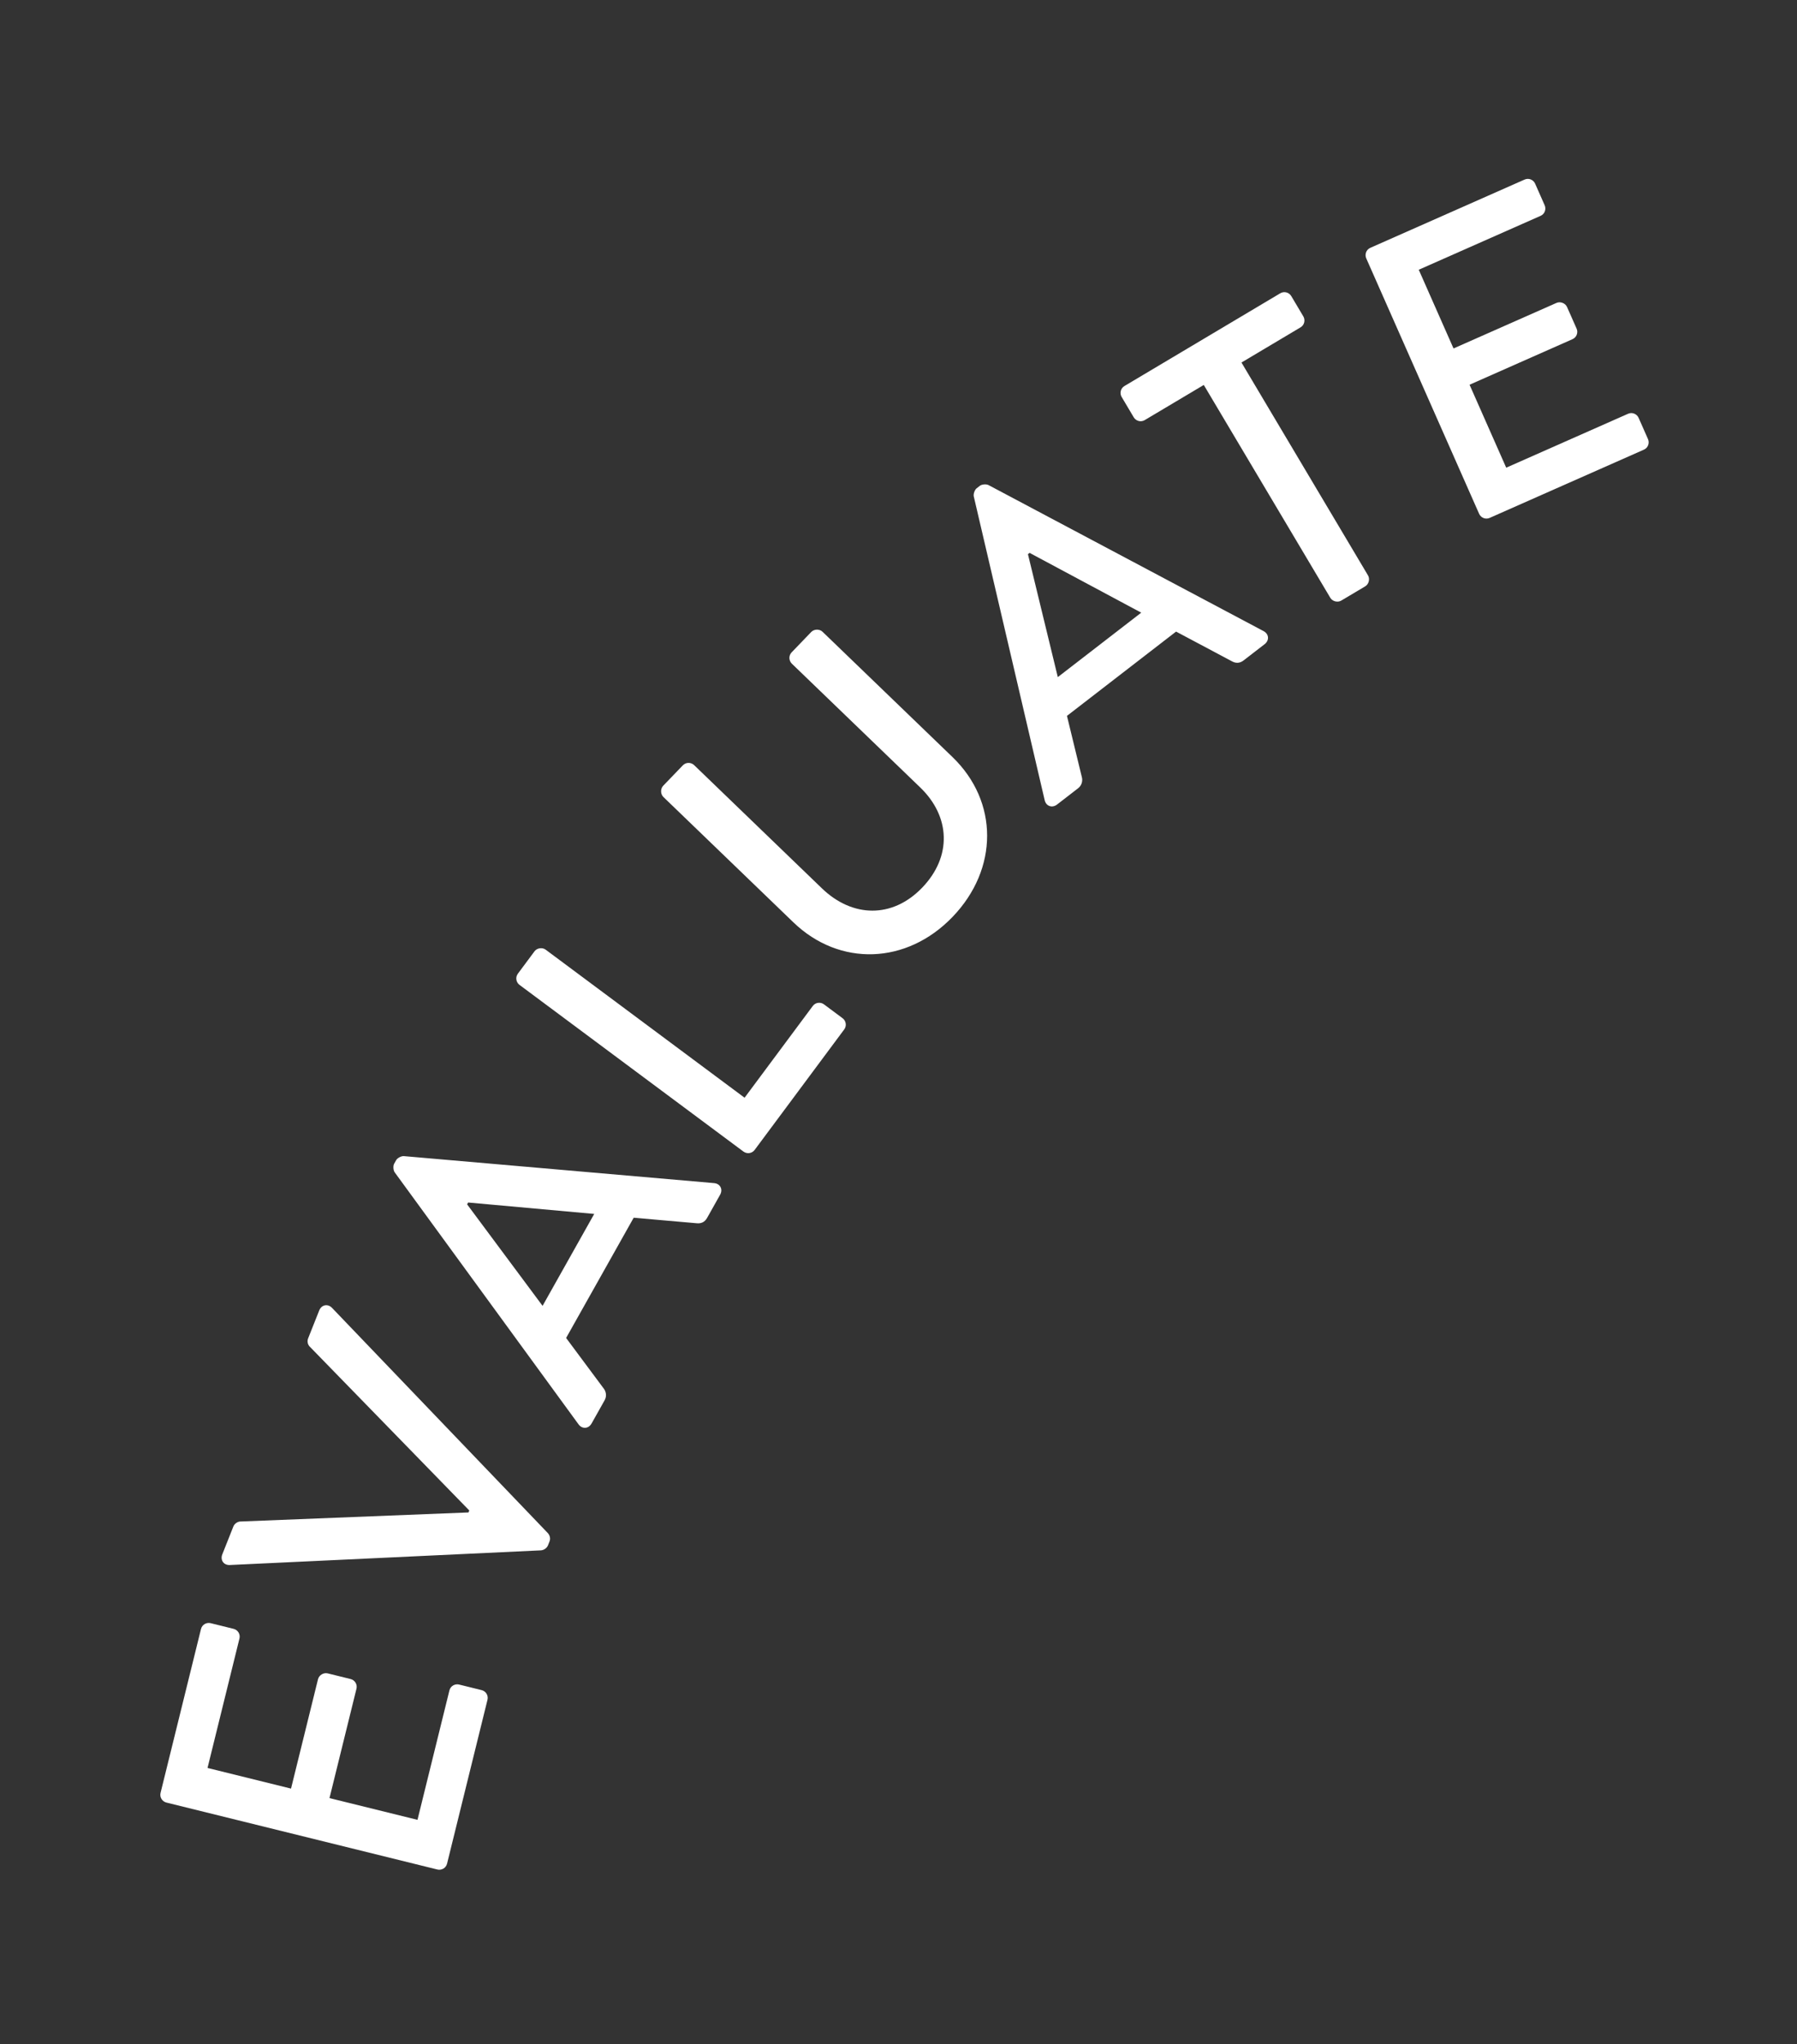 <svg width="153" height="174" viewBox="0 0 153 174" fill="none" xmlns="http://www.w3.org/2000/svg">
<rect x="0" y="0" width="153" height="174" fill="#333333" stroke="none"/>
<path fill-rule="evenodd" clip-rule="evenodd" d="M139.966 38.276L126.834 44.085C126.473 44.244 126.08 44.065 125.935 43.736L116.326 21.995C116.18 21.666 116.312 21.255 116.673 21.095L129.804 15.286C130.165 15.127 130.559 15.306 130.704 15.634L131.516 17.473C131.662 17.802 131.53 18.214 131.169 18.373L120.796 22.962L123.756 29.662L132.521 25.785C132.85 25.64 133.276 25.804 133.421 26.133L134.234 27.972C134.394 28.333 134.214 28.727 133.886 28.872L125.121 32.75L128.242 39.811L138.615 35.222C138.976 35.061 139.37 35.241 139.515 35.569L140.313 37.376C140.459 37.704 140.327 38.116 139.966 38.276ZM116.235 49.912L114.198 51.123C113.89 51.307 113.447 51.195 113.264 50.886L102.492 32.768L97.464 35.761C97.125 35.962 96.712 35.831 96.529 35.523L95.502 33.794C95.318 33.486 95.4 33.061 95.739 32.859L109.005 24.965C109.344 24.764 109.756 24.894 109.94 25.203L110.967 26.931C111.151 27.24 111.069 27.664 110.73 27.866L105.701 30.859L116.473 48.977C116.656 49.285 116.543 49.728 116.235 49.912ZM107.671 54.836L105.881 56.218C105.54 56.481 105.209 56.464 104.898 56.296L100.133 53.763L90.843 60.938L92.115 66.17C92.183 66.435 92.131 66.838 91.79 67.101L90 68.484C89.574 68.812 89.062 68.618 88.947 68.118L82.908 42.253C82.862 42.017 83.008 41.677 83.15 41.567L83.434 41.348C83.576 41.239 83.941 41.183 84.158 41.288L107.584 53.723C108.039 53.961 108.097 54.506 107.671 54.836ZM87.663 47.063L87.521 47.173L90.064 57.638L97.167 52.152L87.663 47.063ZM81.096 78.056C77.186 82.117 71.477 82.298 67.549 78.511L56.486 67.846C56.228 67.597 56.22 67.141 56.469 66.882L58.137 65.15C58.411 64.865 58.843 64.882 59.102 65.132L69.983 75.622C72.568 78.113 75.971 78.202 78.512 75.565C81.077 72.901 80.912 69.501 78.353 67.034L67.42 56.495C67.162 56.245 67.128 55.815 67.402 55.53L69.07 53.797C69.32 53.539 69.777 53.531 70.035 53.78L81.098 64.444C85.026 68.232 85.032 73.971 81.096 78.056ZM69.2 85.634C69.436 85.317 69.866 85.279 70.154 85.494L71.738 86.673C72.026 86.887 72.114 87.31 71.879 87.627L64.252 97.885C64.017 98.202 63.586 98.239 63.298 98.025L44.233 83.838C43.945 83.624 43.857 83.2 44.093 82.883L45.507 80.981C45.721 80.693 46.173 80.627 46.461 80.841L63.395 93.442L69.2 85.634ZM61.312 101.7L60.204 103.672C59.993 104.048 59.682 104.161 59.33 104.128L53.953 103.657L48.2 113.892L51.413 118.212C51.58 118.43 51.689 118.821 51.478 119.196L50.37 121.168C50.106 121.638 49.559 121.659 49.257 121.243L33.603 99.79C33.468 99.59 33.469 99.22 33.558 99.063L33.734 98.75C33.821 98.594 34.136 98.401 34.377 98.412L60.797 100.71C61.31 100.751 61.576 101.231 61.312 101.7ZM39.858 102.361L39.77 102.517L46.196 111.158L50.593 103.333L39.858 102.361ZM46.786 131.216L46.653 131.55C46.56 131.784 46.3 131.952 46.061 131.971L19.57 133.219C19.057 133.247 18.73 132.808 18.929 132.307L19.87 129.938C19.976 129.671 20.269 129.517 20.462 129.516L39.889 128.744L39.956 128.577L26.378 114.635C26.237 114.502 26.117 114.222 26.236 113.922L27.177 111.553C27.376 111.053 27.916 110.958 28.27 111.331L46.645 130.503C46.805 130.683 46.892 130.95 46.786 131.216ZM20.387 139.478L17.669 150.494L24.778 152.251L27.075 142.942C27.161 142.593 27.552 142.357 27.9 142.443L29.852 142.925C30.235 143.02 30.437 143.403 30.35 143.751L28.053 153.06L35.546 154.91L38.264 143.894C38.359 143.51 38.742 143.309 39.09 143.395L41.007 143.868C41.355 143.954 41.6 144.31 41.505 144.694L38.064 158.639C37.969 159.023 37.587 159.224 37.238 159.138L14.169 153.44C13.821 153.354 13.576 152.998 13.671 152.614L17.112 138.669C17.206 138.285 17.589 138.084 17.938 138.17L19.889 138.652C20.238 138.738 20.482 139.094 20.387 139.478Z" fill="white"/>
</svg>
